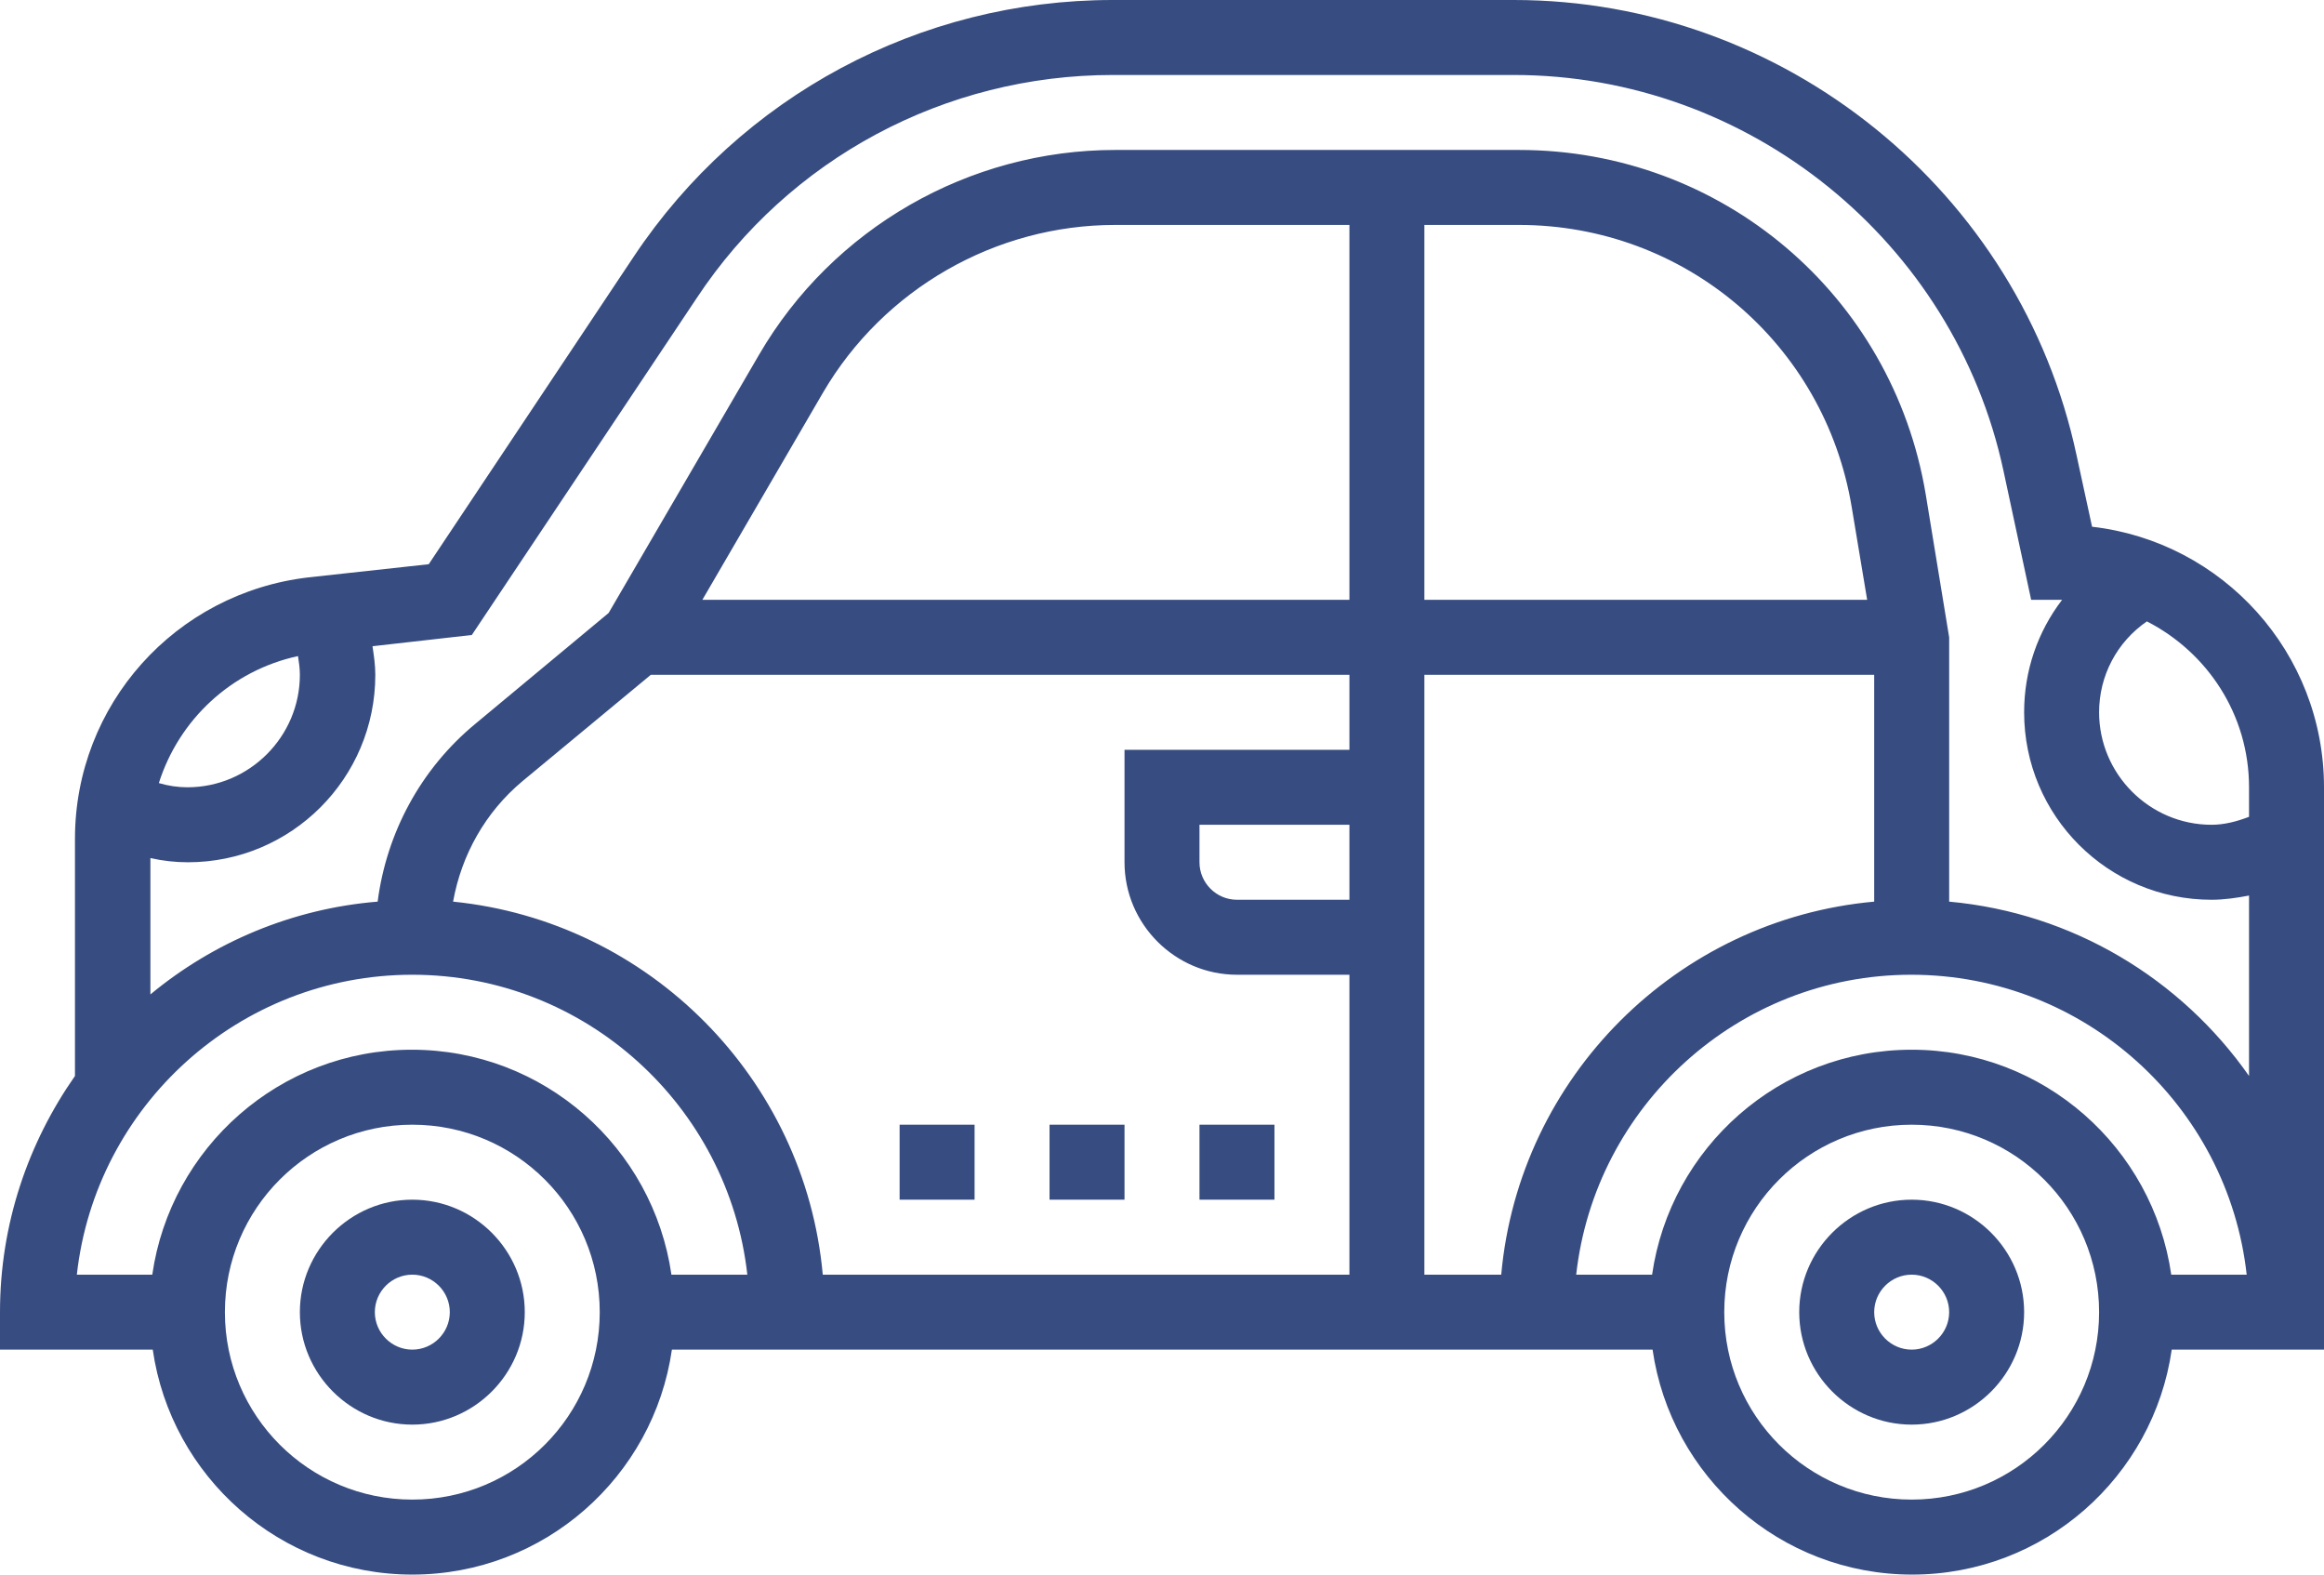 <?xml version="1.0" encoding="utf-8"?>
<!-- Generator: Adobe Illustrator 24.0.0, SVG Export Plug-In . SVG Version: 6.00 Build 0)  -->
<svg version="1.1" id="Layer_1" xmlns="http://www.w3.org/2000/svg" xmlns:xlink="http://www.w3.org/1999/xlink" x="0px" y="0px"
	 viewBox="0 0 496 336" style="enable-background:new 0 0 496 336;" xml:space="preserve">
<style type="text/css">
	.st0{fill:#374C80;}
</style>
<path class="st0" d="M408,256c-13.2,0-24,10.8-24,24s10.8,24,24,24s24-10.8,24-24S421.2,256,408,256z M408,288c-4.4,0-8-3.6-8-8
	s3.6-8,8-8s8,3.6,8,8S412.4,288,408,288z"/>
<path class="st0" d="M88,256c-13.2,0-24,10.8-24,24s10.8,24,24,24s24-10.8,24-24S101.2,256,88,256z M88,288c-4.4,0-8-3.6-8-8
	s3.6-8,8-8s8,3.6,8,8S92.4,288,88,288z"/>
<path class="st0" d="M256,240h16v16h-16V240z"/>
<path class="st0" d="M224,240h16v16h-16V240z"/>
<path class="st0" d="M192,240h16v16h-16V240z"/>
<path class="st0" d="M446.5,112.4l-3.3-15.2C431.2,40.8,380.7,0,323.1,0h-85.6c-41.2,0-79.4,20.5-102.2,54.7l-43.8,65.7l-25.6,2.8
	C37.4,126.5,16,150.4,16,179v50.6C6,243.9,0,261.2,0,280v8h32.6c3.9,27.1,27.2,48,55.4,48s51.5-20.9,55.4-48h209.3
	c3.9,27.1,27.2,48,55.4,48s51.5-20.9,55.4-48H496V168C496,139.3,474.4,115.6,446.5,112.4z M480,168v6.3c-2.6,1-5.3,1.7-8,1.7
	c-13.2,0-24-10.8-24-24c0-7.8,3.8-15,10.2-19.4C471.1,139.2,480,152.5,480,168z M63.6,140c0.2,1.3,0.4,2.6,0.4,4
	c0,13.2-10.8,24-24,24c-2,0-4.1-0.3-6.1-0.9C38.2,153.6,49.3,143.1,63.6,140z M88,208c37,0,67.5,28.1,71.5,64h-16.2
	c-3.9-27.1-27.2-48-55.4-48s-51.5,20.9-55.4,48H16.4C20.4,236,51,208,88,208z M288,192h-24c-4.4,0-8-3.6-8-8v-8h32V192z M304,144h96
	v48.4c-42.1,3.8-75.8,37.4-79.6,79.6H304V144z M304,128V48h20.2c35.3,0,65.2,25.3,71,60.2l3.3,19.8H304z M288,128H149.9l25.8-44.3
	C188.6,61.7,212.4,48,238,48h50V128z M138.9,144H288v16h-48v24c0,13.2,10.8,24,24,24h24v64H175.6c-3.8-41.9-37.1-75.4-78.9-79.6
	c1.8-10,6.9-19.1,14.8-25.7L138.9,144z M88,320c-22.1,0-40-17.9-40-40s17.9-40,40-40s40,17.9,40,40S110.1,320,88,320z M408,320
	c-22.1,0-40-17.9-40-40s17.9-40,40-40s40,17.9,40,40S430.1,320,408,320z M463.4,272c-3.9-27.1-27.2-48-55.4-48s-51.5,20.9-55.4,48
	h-16.2c4-35.9,34.5-64,71.5-64s67.6,28,71.6,64H463.4z M416,192.4V136l-5-30.5C403.9,62.9,367.4,32,324.2,32H238
	c-31.2,0-60.3,16.7-76,43.7l-32.1,55.1l-28.5,23.7c-11.6,9.6-18.9,23.2-20.8,37.9c-18.3,1.5-35.1,8.7-48.5,19.8v-29.1
	c2.6,0.6,5.3,0.9,8,0.9c22.1,0,40-17.9,40-40c0-2.1-0.3-4.1-0.6-6.1l21.2-2.4l48-71.9c19.7-29.8,53-47.6,88.8-47.6h85.6
	c50.1,0,94,35.5,104.5,84.5l5.9,27.5h6.5h0.1c-5.2,6.8-8.1,15.1-8.1,24c0,22.1,17.9,40,40,40c2.7,0,5.4-0.4,8-0.9v38.5
	C465.5,208.9,442.4,194.8,416,192.4z"/>
</svg>
